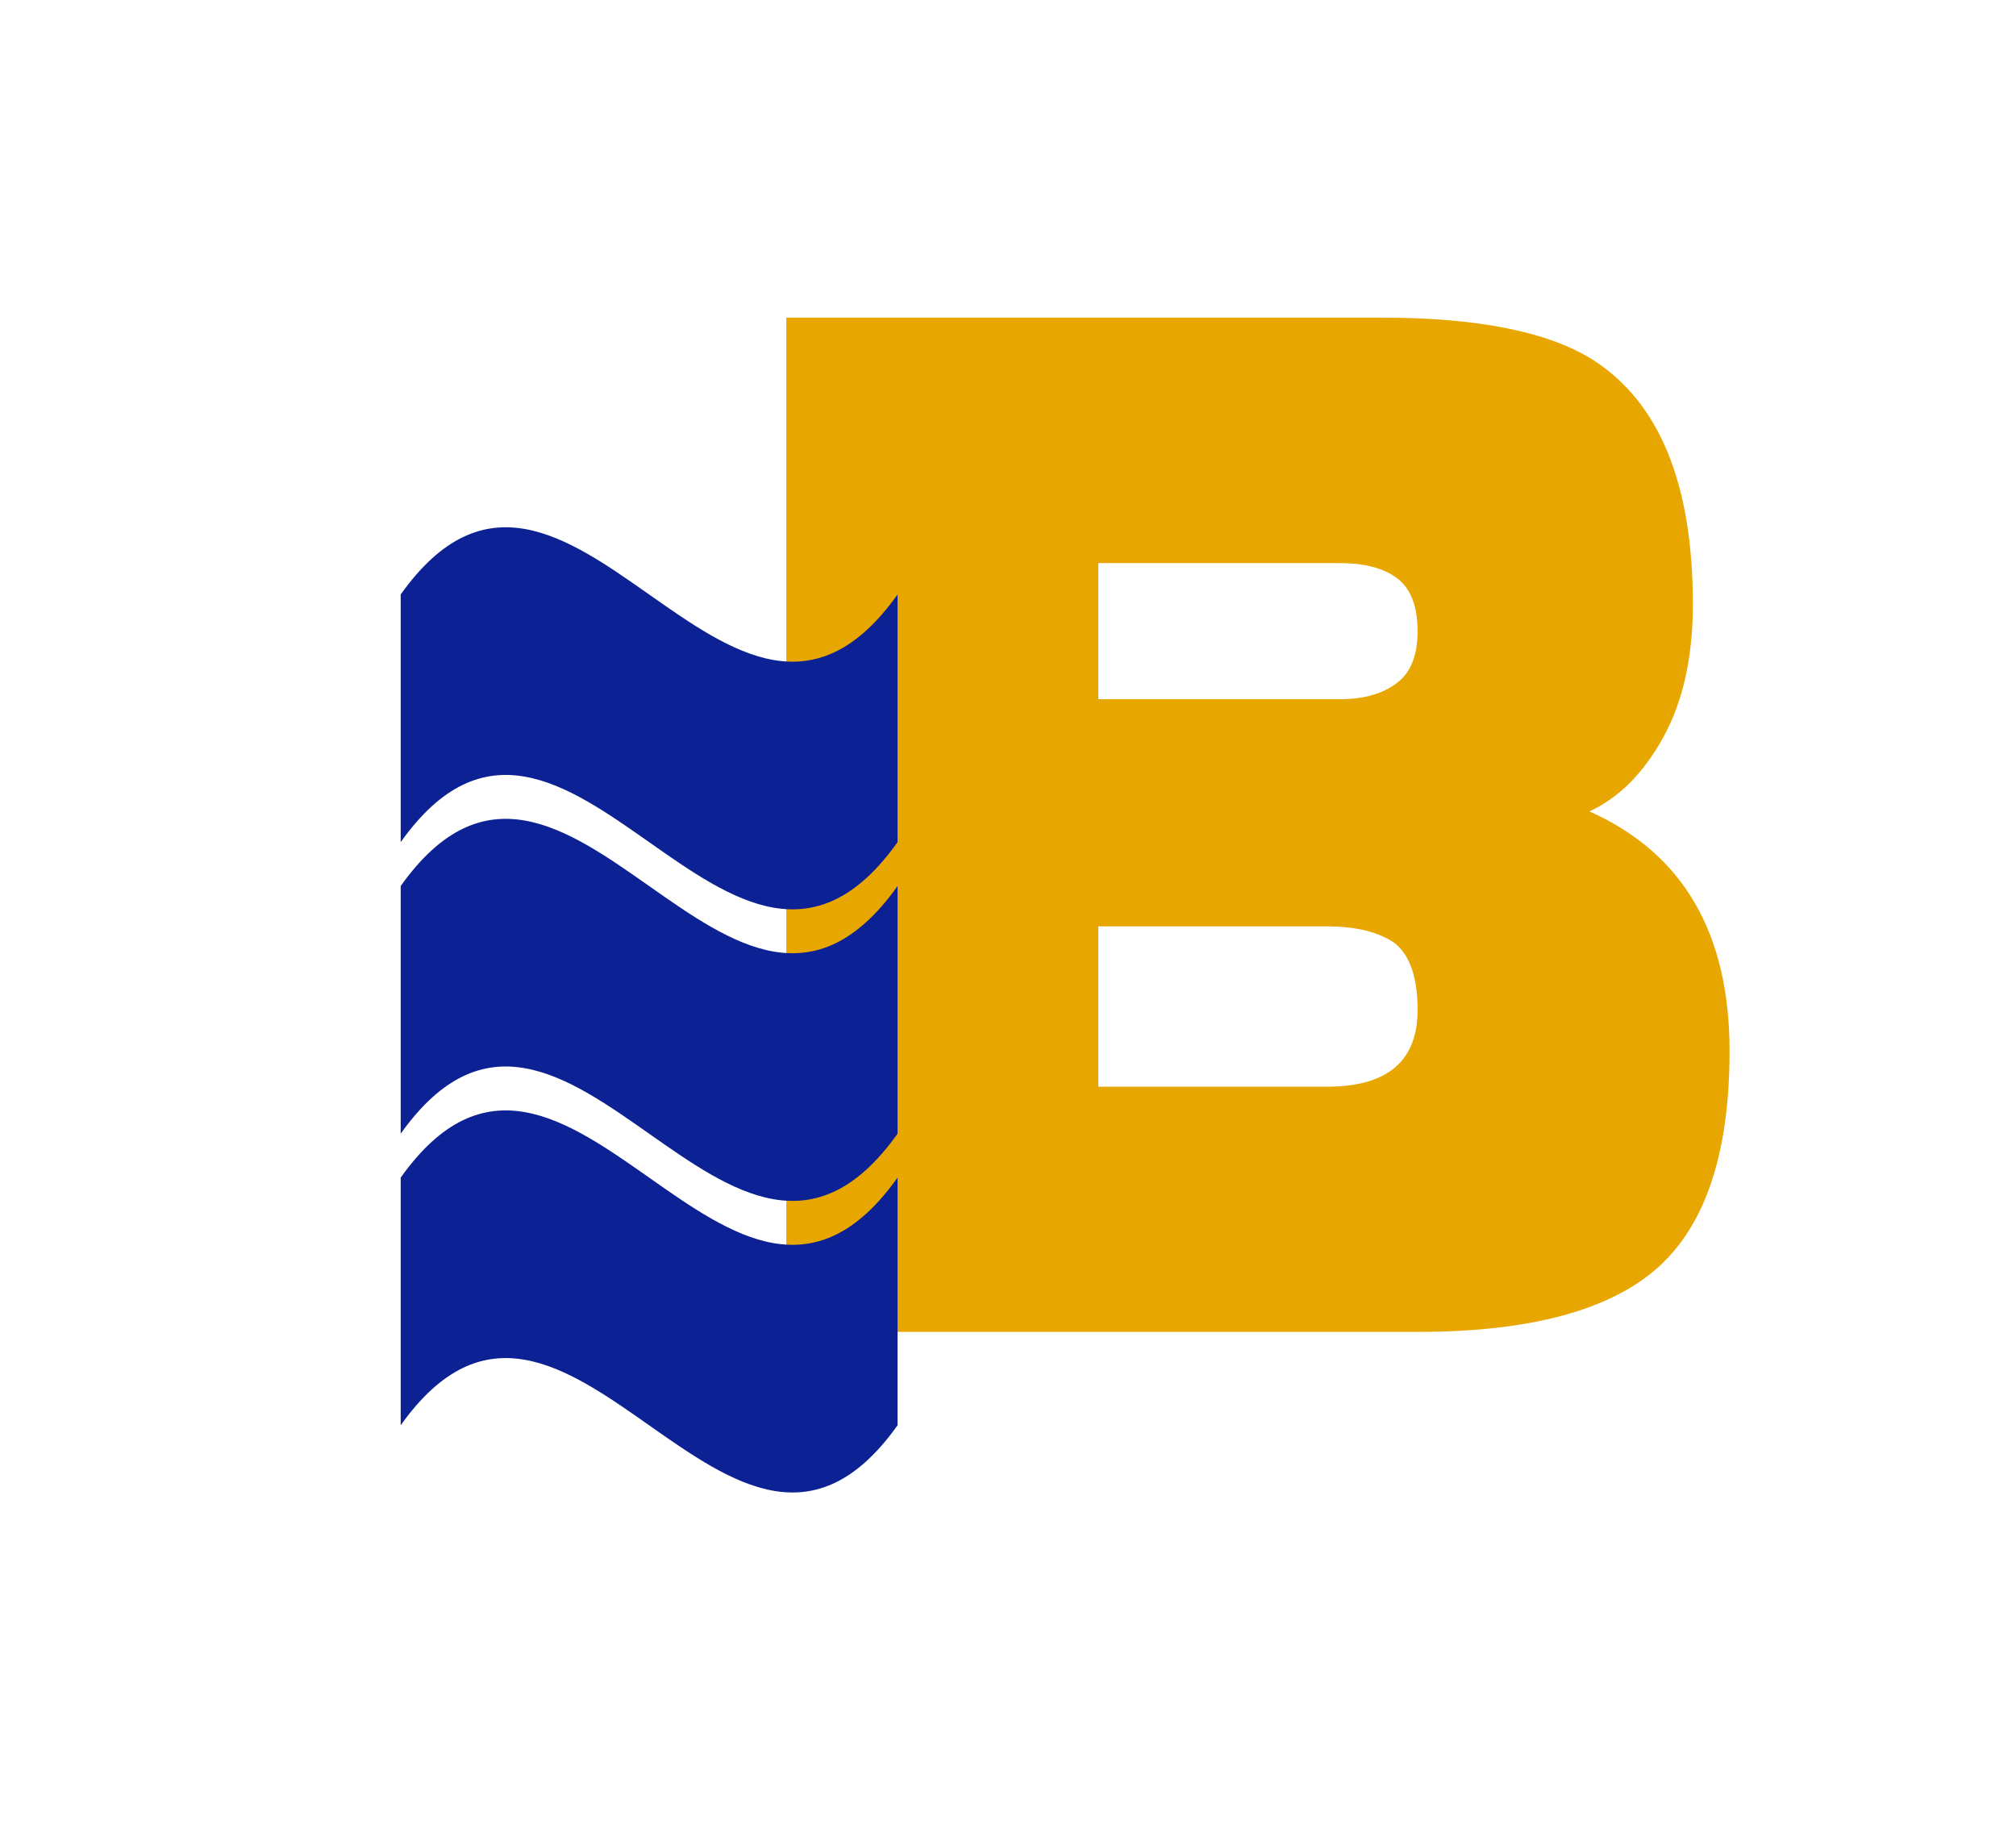 <svg xmlns="http://www.w3.org/2000/svg" xml:space="preserve" id="Слой_1" width="110" height="100" x="0" y="0" style="enable-background:new 0 0 110 100" version="1.1" viewBox="0 0 110 100"><style type="text/css">.st0{fill:#fff}.st122{fill:#e8a600}.st123{fill:#0c2194}</style><g id="_x31_2119"><path d="M0 0h110v100H0z" class="st0"/><g><g><path d="M75.346 17.33c5.302 0 9.169.775 11.601 2.325 3.614 2.33 5.422 6.77 5.422 13.32 0 2.884-.542 5.309-1.624 7.273-1.084 1.952-2.425 3.294-4.024 4.024 5.099 2.267 7.65 6.626 7.65 13.075 0 5.567-1.316 9.516-3.949 11.846-2.632 2.318-6.991 3.478-13.074 3.478H42.904V17.33h32.442zM59.928 38.151h13.171c1.333 0 2.392-.309 3.172-.926.72-.567 1.078-1.493 1.078-2.778 0-1.348-.362-2.305-1.086-2.872-.724-.566-1.779-.85-3.164-.85H59.928v7.426zm0 21.142h12.47c3.3 0 4.951-1.395 4.951-4.185 0-1.755-.41-2.966-1.228-3.635-.881-.619-2.122-.928-3.723-.928h-12.47v8.748z" class="st122"/></g><g><path d="M48.973 45.949c-9.037 12.702-18.073-12.702-27.11 0V32.436c9.037-12.702 18.073 12.702 27.11 0v13.513z" class="st123"/><path d="M48.973 61.857c-9.037 12.702-18.073-12.702-27.11 0V48.344c9.037-12.702 18.073 12.702 27.11 0v13.513z" class="st123"/><path d="M48.973 77.766c-9.037 12.702-18.073-12.702-27.11 0V64.253c9.037-12.702 18.073 12.702 27.11 0v13.513z" class="st123"/></g></g></g></svg>